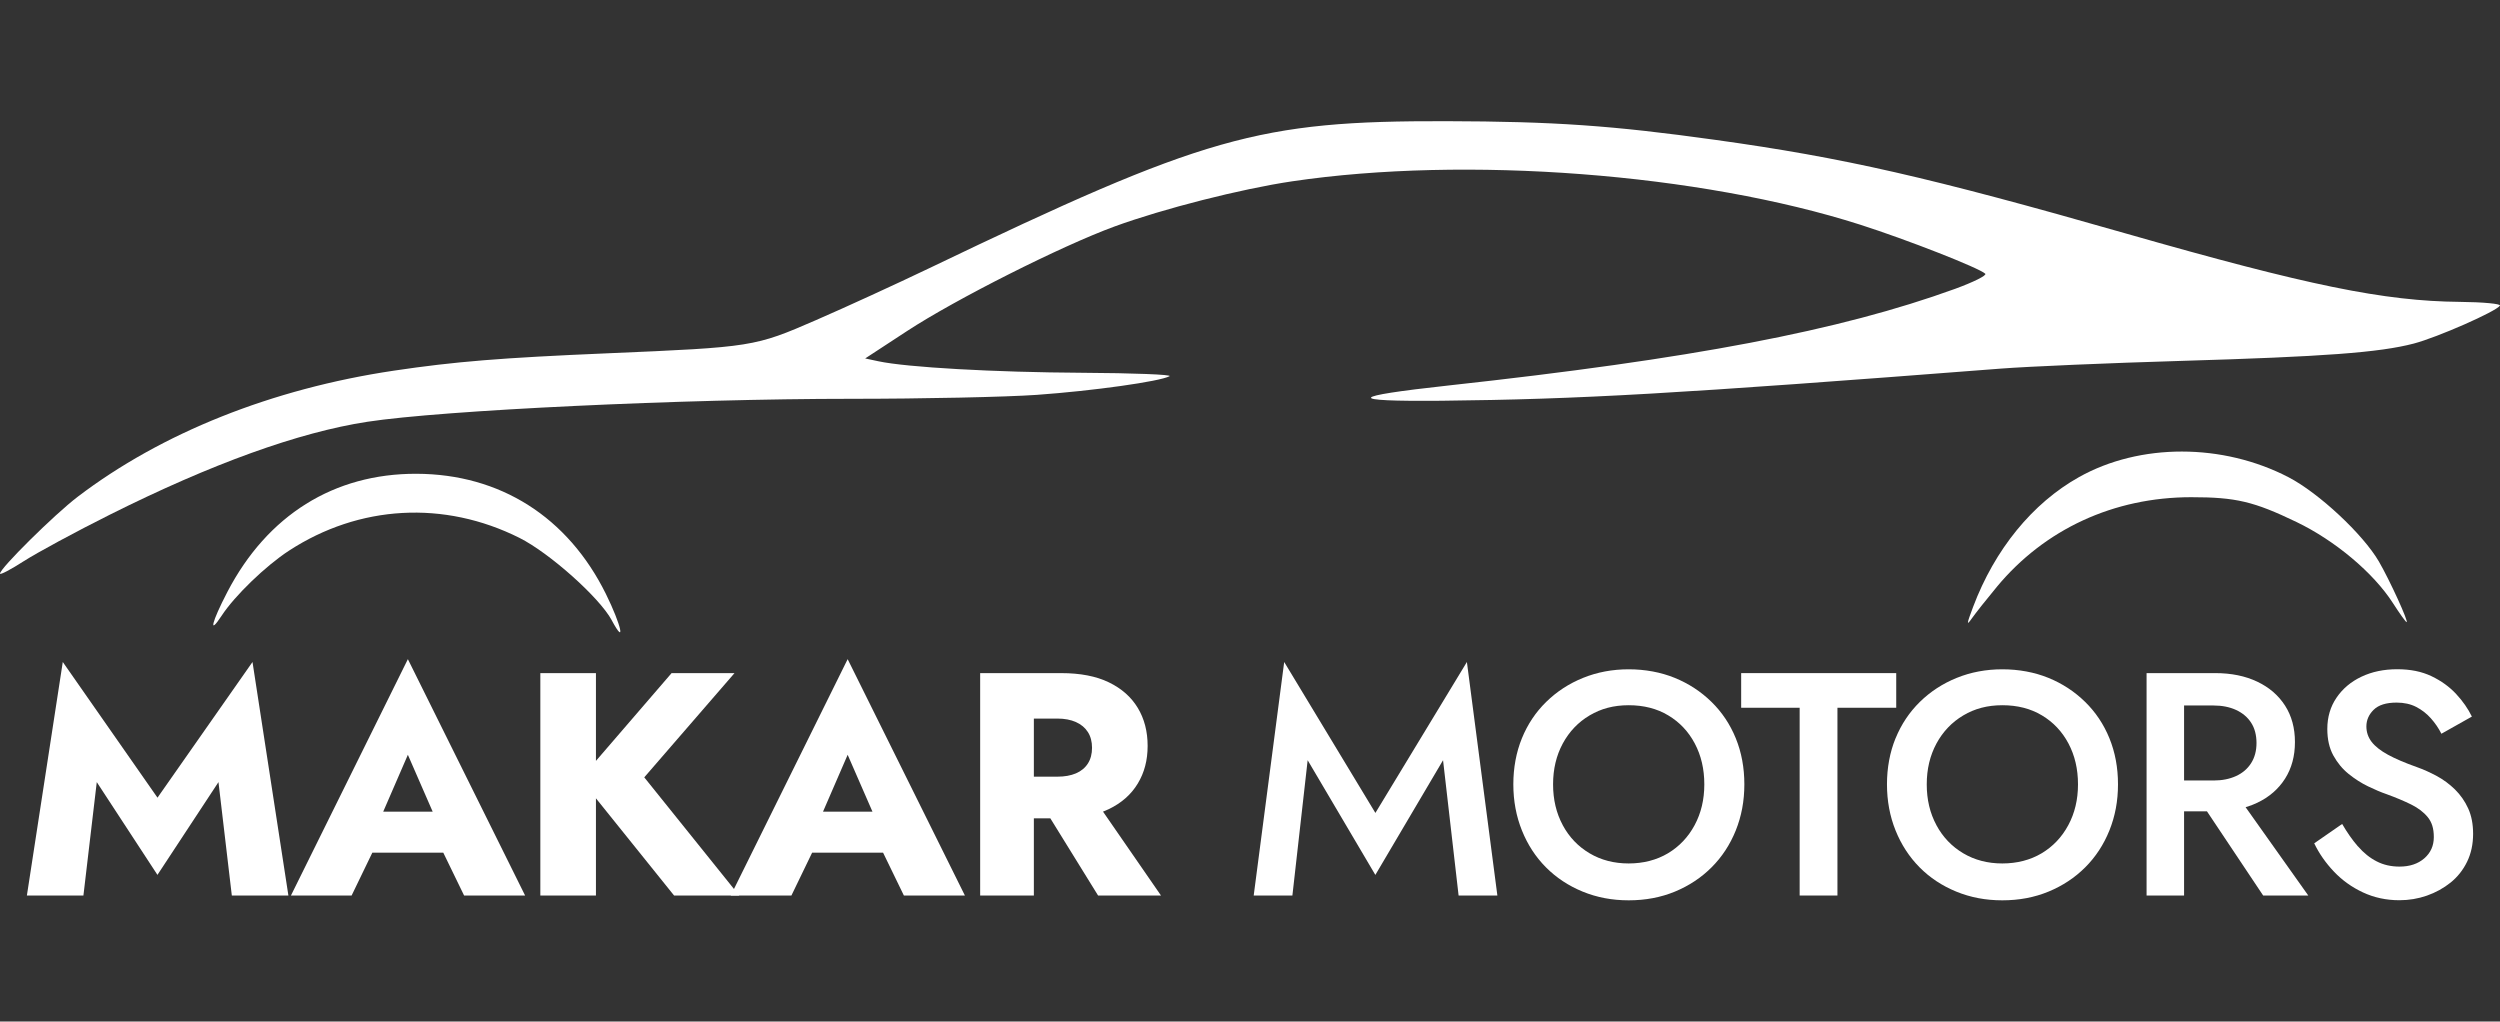 <svg width="186" height="76" viewBox="0 0 186 76" fill="none" xmlns="http://www.w3.org/2000/svg">
<rect x="0" y="0" width="186" height="76" fill="#333333" stroke="none"/>
<path d="M45.511 46.145C46.587 48.143 46.221 46.498 45.075 44.182C42.241 38.461 37.207 35.269 30.987 35.249C24.848 35.229 19.885 38.331 16.913 44.047C15.741 46.3 15.493 47.331 16.493 45.804C17.459 44.326 19.769 42.097 21.504 40.968C26.73 37.565 33.043 37.213 38.643 40.016C40.877 41.134 44.604 44.458 45.514 46.145H45.511Z" fill="white"/>
<path d="M1.761 41.758C2.73 41.133 5.617 39.57 8.181 38.288C15.756 34.499 22.224 32.164 27.326 31.381C32.906 30.521 50.856 29.671 63.327 29.671C68.646 29.671 74.858 29.538 77.134 29.378C81.337 29.079 86.303 28.381 87.016 27.989C87.233 27.871 84.317 27.755 80.537 27.735C73.976 27.699 67.471 27.332 65.356 26.879L64.37 26.668L67.469 24.64C71.103 22.259 78.971 18.296 82.923 16.85C86.551 15.524 92.34 14.053 96.138 13.49C109.057 11.574 126.475 12.904 138.413 16.721C141.89 17.834 147.259 19.938 147.704 20.366C147.834 20.49 146.817 20.994 145.45 21.493C136.881 24.603 125.872 26.701 107.75 28.682C100.279 29.499 100.091 29.877 107.186 29.817C117.643 29.704 124.542 29.307 148.879 27.423C150.893 27.268 156.916 27.009 162.26 26.851C172.939 26.535 177.024 26.231 179.585 25.561C181.348 25.099 185.734 23.166 185.996 22.738C186.081 22.603 184.734 22.476 183.007 22.459C177.37 22.406 171.719 21.248 158.195 17.38C143.504 13.177 137.163 11.732 127.613 10.405C119.931 9.335 115.615 9.036 107.612 9.016C93.608 8.985 89.653 10.109 69.159 19.944C66.68 21.132 62.885 22.873 60.724 23.811C56.136 25.806 55.998 25.825 45.214 26.285C37.264 26.623 33.861 26.899 29.297 27.578C20.243 28.927 12.018 32.209 5.775 36.964C4.048 38.279 0 42.285 0 42.677C0 42.795 0.792 42.381 1.761 41.756V41.758Z" fill="white"/>
<path d="M148.558 43.669C152.125 39.367 157.271 36.992 163.029 36.992C166.345 36.992 167.672 37.305 170.855 38.835C173.734 40.221 176.588 42.618 178.033 44.869C178.534 45.649 178.991 46.286 179.05 46.286C179.222 46.286 177.796 43.167 176.991 41.779C175.808 39.745 172.52 36.677 170.264 35.505C165.365 32.964 159.215 32.958 154.682 35.494C151.217 37.432 148.409 40.874 146.798 45.156C146.313 46.444 146.299 46.587 146.705 46.01C146.975 45.627 147.809 44.57 148.561 43.666L148.558 43.669Z" fill="white"/>
<path d="M6.209 66.629H2L4.671 49.252L11.717 59.347L18.786 49.252L21.457 66.629H17.248L16.254 58.189L11.714 65.091L7.2 58.189L6.206 66.629H6.209Z" fill="white"/>
<path d="M28.027 61.498L28.216 62.373L26.159 66.629H21.645L30.346 49.041L39.069 66.629H34.53L32.544 62.54L32.686 61.523L30.346 56.157L28.03 61.498H28.027ZM26.3 60.388H34.505L34.766 63.439H26.017L26.3 60.388Z" fill="white"/>
<path d="M44.338 50.08V66.63H40.201V50.08H44.338ZM54.647 50.08L47.933 57.834L55.002 66.63H50.154L43.18 57.954L49.966 50.08H54.647Z" fill="white"/>
<path d="M60.748 61.498L60.937 62.373L58.88 66.629H54.365L63.066 49.041L71.79 66.629H67.25L65.265 62.54L65.407 61.523L63.066 56.157L60.751 61.498H60.748ZM59.021 60.388H67.225L67.486 63.439H58.738L59.021 60.388Z" fill="white"/>
<path d="M76.919 50.08V66.63H72.924V50.08H76.919ZM75.431 50.08H78.954C80.373 50.08 81.555 50.308 82.499 50.766C83.446 51.224 84.162 51.857 84.651 52.668C85.14 53.478 85.384 54.422 85.384 55.494C85.384 56.566 85.14 57.485 84.651 58.295C84.162 59.106 83.446 59.742 82.499 60.197C81.553 60.655 80.373 60.883 78.954 60.883H75.431V57.784H78.671C79.207 57.784 79.668 57.701 80.053 57.537C80.439 57.371 80.734 57.126 80.939 56.804C81.145 56.482 81.247 56.091 81.247 55.636C81.247 55.18 81.145 54.789 80.939 54.467C80.734 54.145 80.439 53.895 80.053 53.723C79.668 53.55 79.207 53.462 78.671 53.462H75.431V50.08ZM81.2 59.134L86.378 66.627H81.697L77.063 59.134H81.2Z" fill="white"/>
<path d="M96.16 66.629H93.275L95.544 49.252L102.329 60.482L109.137 49.252L111.405 66.629H108.52L107.363 56.559L102.326 65.094L97.29 56.559L96.154 66.629H96.16Z" fill="white"/>
<path d="M113.23 54.927C113.655 53.885 114.258 52.983 115.038 52.22C115.818 51.456 116.731 50.859 117.781 50.434C118.83 50.01 119.96 49.796 121.174 49.796C122.387 49.796 123.561 50.01 124.602 50.434C125.643 50.859 126.554 51.456 127.334 52.22C128.114 52.983 128.717 53.885 129.142 54.927C129.566 55.968 129.78 57.109 129.78 58.355C129.78 59.602 129.566 60.726 129.142 61.784C128.717 62.839 128.117 63.755 127.345 64.527C126.574 65.299 125.663 65.901 124.616 66.335C123.567 66.768 122.42 66.984 121.176 66.984C119.933 66.984 118.805 66.768 117.748 66.335C116.692 65.901 115.782 65.299 115.016 64.527C114.249 63.755 113.655 62.842 113.23 61.784C112.806 60.729 112.592 59.585 112.592 58.355C112.592 57.125 112.806 55.968 113.23 54.927ZM116.268 61.393C116.748 62.284 117.414 62.981 118.267 63.486C119.116 63.991 120.088 64.241 121.174 64.241C122.259 64.241 123.25 63.989 124.094 63.486C124.938 62.981 125.599 62.284 126.079 61.393C126.56 60.502 126.801 59.491 126.801 58.355C126.801 57.22 126.565 56.209 126.093 55.318C125.621 54.427 124.963 53.73 124.119 53.225C123.275 52.719 122.295 52.469 121.176 52.469C120.057 52.469 119.119 52.722 118.269 53.225C117.417 53.73 116.754 54.427 116.27 55.318C115.79 56.209 115.549 57.22 115.549 58.355C115.549 59.491 115.79 60.504 116.27 61.393H116.268Z" fill="white"/>
<path d="M129.543 50.08H141.079V52.657H136.706V66.627H133.894V52.657H129.543V50.08Z" fill="white"/>
<path d="M141.032 54.927C141.457 53.885 142.062 52.983 142.839 52.22C143.62 51.456 144.533 50.859 145.582 50.434C146.629 50.01 147.762 49.796 148.975 49.796C150.188 49.796 151.363 50.01 152.404 50.434C153.445 50.859 154.353 51.456 155.133 52.22C155.913 52.983 156.516 53.885 156.941 54.927C157.365 55.968 157.579 57.109 157.579 58.355C157.579 59.602 157.365 60.726 156.941 61.784C156.516 62.839 155.916 63.755 155.144 64.527C154.372 65.299 153.462 65.901 152.412 66.335C151.363 66.768 150.219 66.984 148.972 66.984C147.726 66.984 146.601 66.768 145.544 66.335C144.486 65.901 143.578 65.299 142.814 64.527C142.051 63.755 141.454 62.842 141.029 61.784C140.604 60.729 140.391 59.585 140.391 58.355C140.391 57.125 140.604 55.968 141.029 54.927H141.032ZM144.069 61.393C144.55 62.284 145.216 62.981 146.068 63.486C146.921 63.991 147.89 64.241 148.975 64.241C150.061 64.241 151.052 63.989 151.896 63.486C152.74 62.981 153.401 62.284 153.881 61.393C154.361 60.502 154.603 59.491 154.603 58.355C154.603 57.22 154.367 56.209 153.895 55.318C153.423 54.427 152.765 53.73 151.921 53.225C151.077 52.719 150.097 52.469 148.978 52.469C147.859 52.469 146.921 52.722 146.071 53.225C145.221 53.73 144.555 54.427 144.072 55.318C143.592 56.209 143.35 57.22 143.35 58.355C143.35 59.491 143.589 60.504 144.072 61.393H144.069Z" fill="white"/>
<path d="M162.495 50.079V66.629H159.705V50.079H162.495ZM161.36 50.079H164.811C166.007 50.079 167.051 50.293 167.943 50.718C168.834 51.142 169.522 51.739 170.011 52.503C170.5 53.266 170.744 54.169 170.744 55.21C170.744 56.251 170.5 57.156 170.011 57.928C169.522 58.7 168.834 59.299 167.943 59.724C167.051 60.149 166.007 60.362 164.811 60.362H161.36V58.069H164.694C165.324 58.069 165.88 57.958 166.36 57.739C166.84 57.52 167.215 57.2 167.482 56.781C167.748 56.365 167.884 55.862 167.884 55.279C167.884 54.696 167.751 54.177 167.482 53.766C167.215 53.355 166.84 53.041 166.36 52.819C165.88 52.6 165.324 52.489 164.694 52.489H161.36V50.076V50.079ZM166.135 58.733L171.738 66.629H168.381L163.109 58.733H166.135Z" fill="white"/>
<path d="M175.44 62.976C175.856 63.456 176.317 63.828 176.823 64.086C177.328 64.347 177.894 64.475 178.524 64.475C179.28 64.475 179.896 64.27 180.368 63.861C180.84 63.451 181.076 62.923 181.076 62.276C181.076 61.629 180.926 61.169 180.626 60.799C180.326 60.43 179.913 60.113 179.385 59.852C178.858 59.592 178.247 59.336 177.553 59.083C177.142 58.942 176.687 58.748 176.181 58.503C175.676 58.259 175.196 57.951 174.738 57.581C174.279 57.212 173.902 56.754 173.602 56.21C173.302 55.666 173.152 55.008 173.152 54.236C173.152 53.353 173.38 52.578 173.838 51.907C174.293 51.237 174.912 50.715 175.693 50.346C176.473 49.977 177.358 49.791 178.352 49.791C179.346 49.791 180.179 49.963 180.907 50.31C181.631 50.657 182.242 51.099 182.739 51.635C183.236 52.17 183.625 52.731 183.908 53.314L181.64 54.591C181.434 54.18 181.173 53.8 180.859 53.445C180.543 53.089 180.176 52.806 179.76 52.592C179.341 52.379 178.858 52.273 178.305 52.273C177.533 52.273 176.964 52.451 176.603 52.806C176.24 53.161 176.059 53.575 176.059 54.047C176.059 54.472 176.19 54.855 176.448 55.194C176.709 55.532 177.114 55.852 177.664 56.152C178.214 56.452 178.933 56.76 179.816 57.073C180.304 57.245 180.796 57.468 181.293 57.734C181.79 58.003 182.242 58.337 182.653 58.739C183.061 59.142 183.389 59.611 183.633 60.147C183.877 60.683 183.999 61.313 183.999 62.037C183.999 62.809 183.85 63.503 183.55 64.117C183.25 64.731 182.842 65.247 182.32 65.666C181.798 66.085 181.212 66.407 180.56 66.635C179.907 66.863 179.224 66.977 178.513 66.977C177.536 66.977 176.634 66.782 175.806 66.396C174.979 66.01 174.257 65.494 173.644 64.847C173.03 64.2 172.541 63.501 172.178 62.743L174.257 61.302C174.621 61.932 175.01 62.487 175.426 62.968L175.44 62.976Z" fill="white"/>
</svg>
